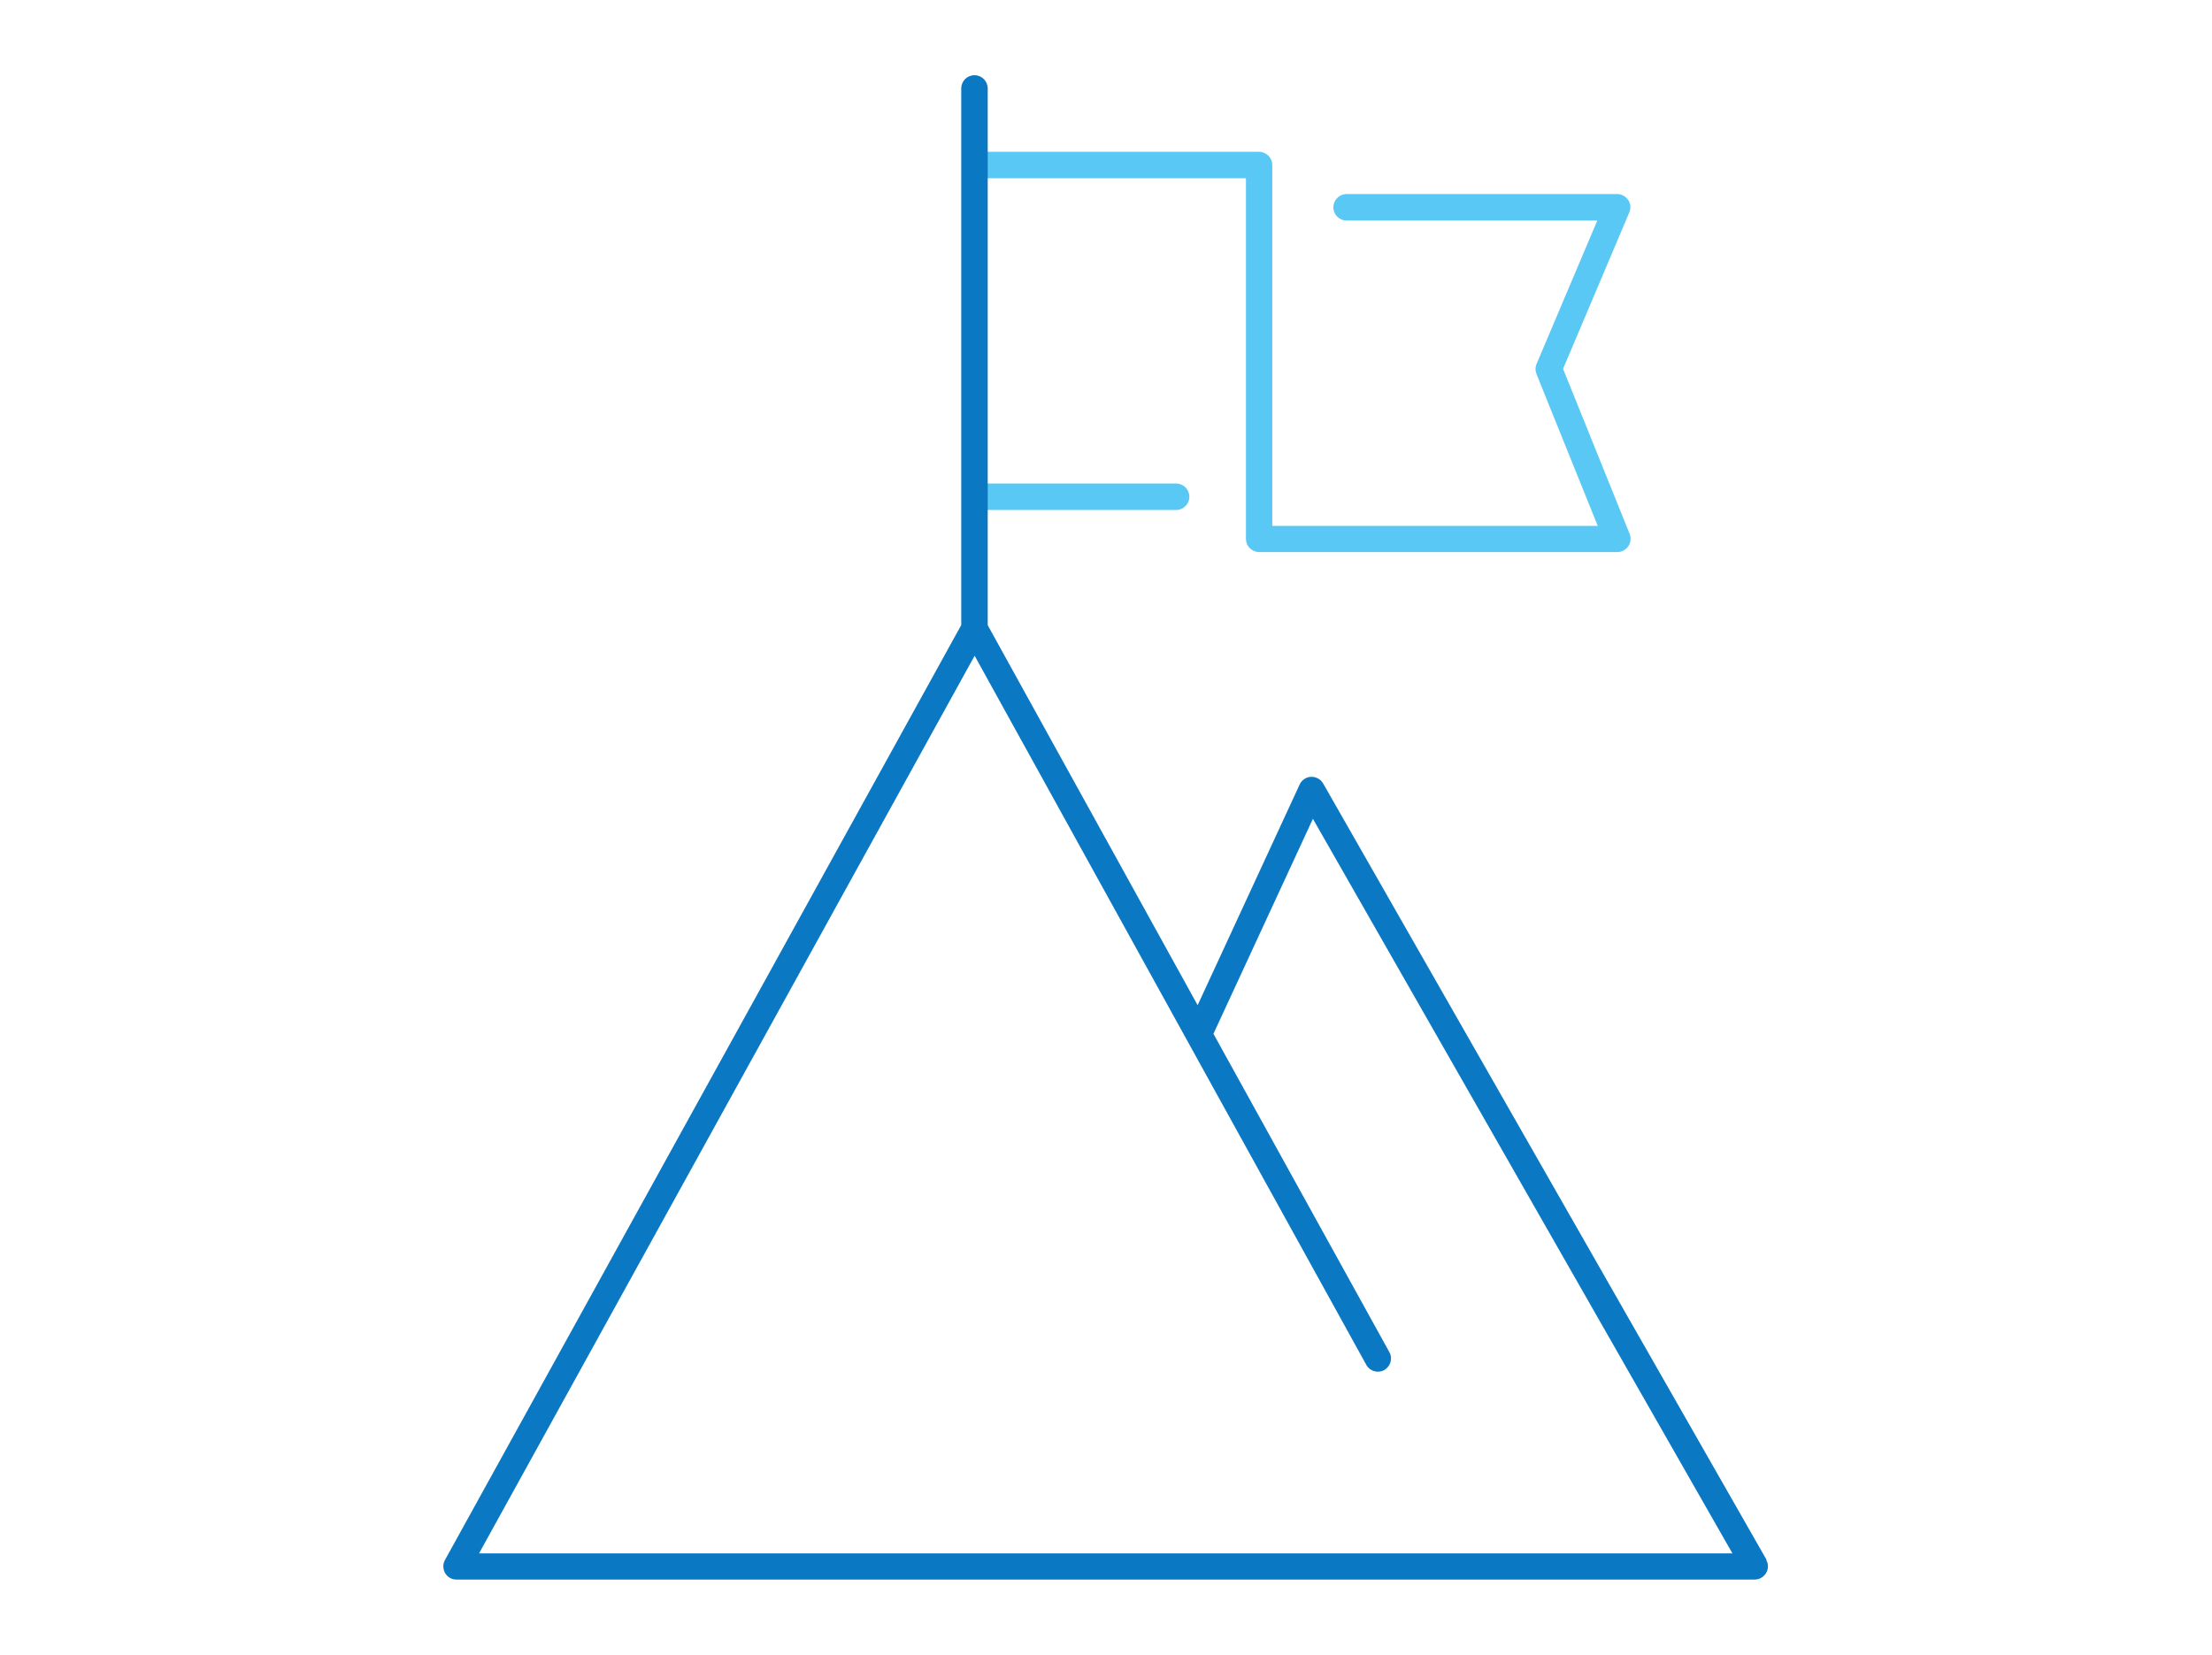 <?xml version="1.0" encoding="UTF-8"?>
<svg xmlns="http://www.w3.org/2000/svg" viewBox="0 0 147 110">
  <defs>
    <style>
      .cls-1 {
        fill: #0a78c3;
      }

      .cls-2 {
        fill: #5ac8f5;
      }
    </style>
  </defs>
  <path class="cls-2" d="M79.04,33.02c0,.48-.39.88-.88.88h-13.04c-.48,0-.88-.39-.88-.88s.39-.88.88-.88h13.04c.48,0,.88.39.88.88ZM103.87,24.53l4.41-10.42c.11-.27.09-.58-.08-.82s-.44-.39-.73-.39h-17.98c-.48,0-.88.39-.88.88s.39.88.88.88h16.66l-4.04,9.54c-.09.21-.09.45,0,.67l4.07,10.09h-21.63V10.97c0-.23-.09-.46-.26-.62-.16-.16-.39-.26-.62-.26h-18.55c-.48,0-.88.39-.88.88s.39.88.88.88h17.68s0,23.97,0,23.97c0,.23.09.46.26.62.16.16.39.26.62.26h23.8c.29,0,.56-.15.73-.39s.19-.55.09-.82l-4.42-10.96Z"/>
  <path class="cls-1" d="M117.4,103.69l-29.47-51.61c-.16-.28-.47-.45-.8-.44-.33.01-.62.21-.76.51l-6.78,14.67-13.95-25.26V5.88c0-.48-.39-.88-.88-.88s-.88.39-.88.88v35.67l-34.31,62.15c-.15.27-.14.6.01.87.16.27.44.43.75.43h86.28c.31,0,.6-.17.76-.44.16-.27.16-.6,0-.87ZM31.84,103.25l32.93-59.66,26.03,47.14c.23.42.77.58,1.19.34.42-.23.58-.77.34-1.19l-11.69-21.16,6.61-14.29,27.88,48.83H31.84Z"/>
</svg>